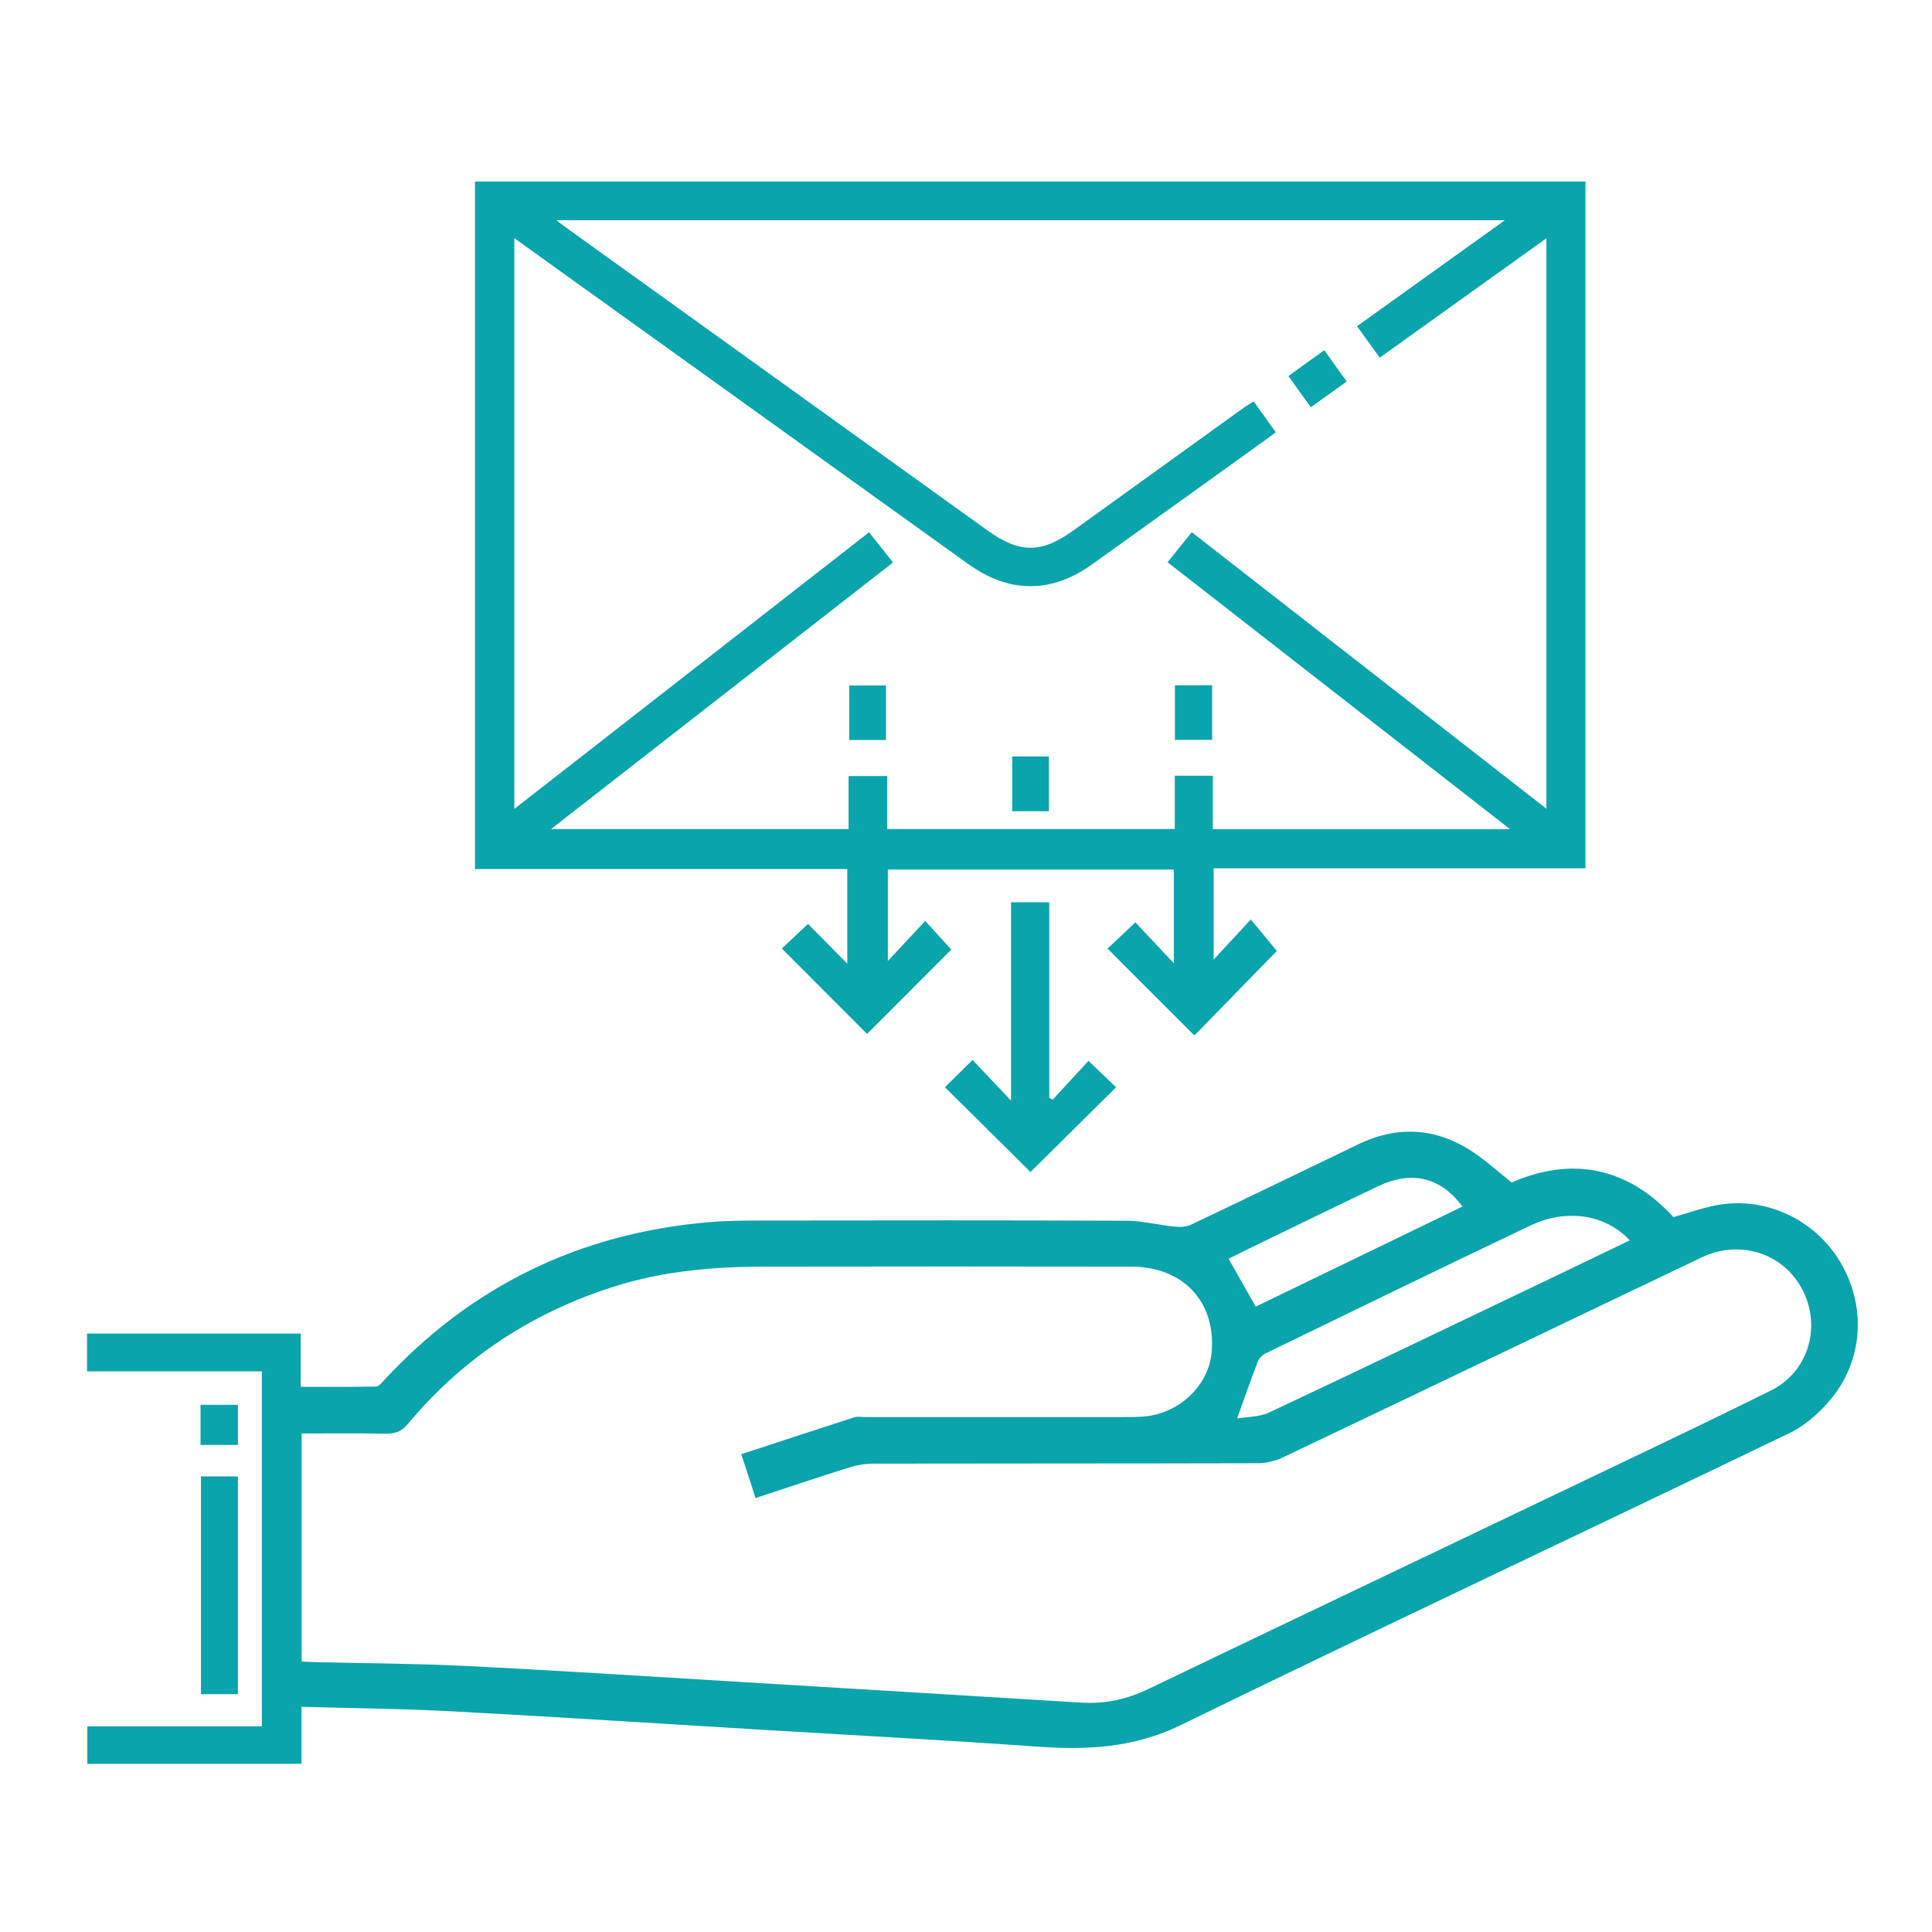 <?xml version="1.0" encoding="UTF-8"?>
<svg id="Layer_1" data-name="Layer 1" xmlns="http://www.w3.org/2000/svg" viewBox="0 0 512 512">
  <defs>
    <style>
      .cls-1 {
        fill: #0aa4ac;
        stroke-width: 0px;
      }
    </style>
  </defs>
  <path class="cls-1" d="m400.6,313.38c15.31-6.73,30.37-4.54,42.86,9.15,4.43-1.19,8.63-2.81,12.97-3.39,12.91-1.72,25.51,4.89,31.78,16.2,6.4,11.55,5.37,25.57-3.24,35.73-2.94,3.47-6.68,6.77-10.74,8.72-53.76,25.89-107.75,51.28-161.39,77.41-12.45,6.07-24.89,6.61-38.09,5.67-24.01-1.72-48.05-2.97-72.08-4.42-27.62-1.66-55.23-3.45-82.85-4.93-13.14-.7-26.31-.81-39.92-1.2v15.12H23.14v-9.94h46.25v-94.07H23.06v-10.03h56.63v14.12c6.83,0,13.42.05,20.01-.07.67-.01,1.4-.93,1.97-1.55,23.21-25.13,51.93-39.02,85.94-41.99,5.63-.49,11.32-.45,16.99-.46,31.27-.04,62.54-.08,93.81.06,4.3.02,8.59,1.13,12.9,1.56,1.4.14,3.03.1,4.25-.48,14.84-7.05,29.62-14.24,44.43-21.35,10.76-5.17,21.11-4.31,30.9,2.42,3.21,2.21,6.13,4.84,9.72,7.72Zm-320.65,126.94c1.18.06,2.14.12,3.1.15,13.5.33,27.01.37,40.5,1.03,23.5,1.16,46.98,2.69,70.46,4.1,30.88,1.85,61.76,3.72,92.63,5.62,6.24.38,12.04-.9,17.69-3.62,35.93-17.24,71.91-34.36,107.86-51.56,19.05-9.12,38.16-18.14,57.08-27.52,10.92-5.42,13.95-19.05,6.97-29.07-5.56-7.97-16.1-10.61-25.32-6.21-37.02,17.68-74.01,35.42-111.06,53.04-1.97.94-4.34,1.48-6.52,1.49-33.99.09-67.99.05-101.98.11-2.13,0-4.33.39-6.36,1.03-8.19,2.57-16.32,5.32-24.76,8.09-1.27-3.89-2.47-7.58-3.79-11.62,10.1-3.31,19.99-6.58,29.9-9.77.89-.29,1.95-.08,2.93-.08,22.66,0,45.32,0,67.99,0,2.07,0,4.15.03,6.2-.17,9.23-.91,16.85-8.28,17.62-16.97,1.19-13.33-7.48-22.69-21.25-22.72-32.47-.06-64.94-.05-97.4,0-13.44.02-26.77,1.18-39.67,5.27-21.72,6.89-40.09,18.89-54.69,36.44-1.67,2.01-3.4,2.59-5.86,2.55-7.37-.13-14.75-.05-22.29-.05v60.44Zm247.89-64.4c2.73-.48,5.91-.38,8.49-1.59,25.47-11.98,50.84-24.18,76.23-36.32,6.44-3.08,12.86-6.19,19.35-9.31-6.38-6.84-16.7-8.51-26.34-3.92-23.47,11.18-46.84,22.55-70.23,33.91-.85.41-1.7,1.34-2.04,2.22-1.82,4.71-3.47,9.49-5.46,15.02Zm4.95-29.66c18.15-8.78,36.44-17.64,54.77-26.5-5.72-7.78-13.42-9.64-22.33-5.4-11.09,5.28-22.13,10.68-33.19,16.03-2.24,1.08-4.46,2.21-6.45,3.2,2.4,4.22,4.69,8.26,7.2,12.68Z"/>
  <path class="cls-1" d="m293.51,251.38c2.17-2.04,4.53-4.26,7.39-6.95,3.09,3.3,6.38,6.81,10.17,10.85v-24.84h-75.78v24.23c3.52-3.78,6.67-7.15,9.91-10.62,2.74,3.03,4.91,5.42,6.89,7.61-7.18,7.2-14.85,14.87-22.3,22.34-7.28-7.29-14.87-14.9-22.59-22.63,2.17-2.04,4.52-4.26,6.93-6.53,3.16,3.2,6.49,6.58,10.41,10.55v-25.08h-98.66V48.11h294.28v182h-98.53v24.18c3.29-3.54,6.42-6.92,9.85-10.62,2.82,3.41,4.95,5.98,6.9,8.34-6.87,7.05-14.46,14.84-21.85,22.41-7.71-7.71-15.3-15.31-23.02-23.03ZM136.3,63.11v151.26c31.55-24.6,62.7-48.89,94.01-73.31,2.18,2.74,4.19,5.27,6.36,8-30.12,23.48-60.1,46.85-90.64,70.65h78.85v-14.04h10.23v14.03h76.22v-14.12h10.08v14.15h78.76c-30.6-23.85-60.61-47.24-90.75-70.73,2.23-2.77,4.26-5.29,6.41-7.97,31.39,24.48,62.51,48.74,93.98,73.28V63.15c-14.91,10.68-29.4,21.06-44.16,31.63-2.02-2.8-3.96-5.48-6.03-8.33,13.07-9.37,25.82-18.51,39.19-28.09h-251.36c1.36,1.03,2.12,1.63,2.91,2.19,37.14,26.7,74.28,53.4,111.43,80.09,8.39,6.03,14.23,6.02,22.62-.03,15.02-10.82,30.04-21.66,45.07-32.47.85-.61,1.76-1.13,2.76-1.76,2.04,2.85,3.91,5.46,5.85,8.16-1.13.85-1.98,1.51-2.86,2.14-15.3,10.99-30.6,21.99-45.92,32.95-10.75,7.68-21.91,7.61-32.7-.14-27.87-20.01-55.74-40.02-83.61-60.03-12.11-8.69-24.22-17.38-36.7-26.34Z"/>
  <path class="cls-1" d="m250.42,288.13c2.19-2.16,4.48-4.43,7.32-7.24,3.24,3.43,6.49,6.87,10.2,10.8v-52.58h10.13v51.88c.31.13.62.27.93.4,3.21-3.48,6.43-6.96,9.46-10.25,2.73,2.61,5.07,4.85,7.32,7-7.59,7.51-15.3,15.13-22.69,22.45-7.34-7.27-14.97-14.83-22.68-22.47Z"/>
  <path class="cls-1" d="m53.25,391.26h9.8v57.71h-9.8v-57.71Z"/>
  <path class="cls-1" d="m53.14,382.92v-10.63h9.91v10.63h-9.91Z"/>
  <path class="cls-1" d="m321.23,181.6v14.47h-9.86v-14.47h9.86Z"/>
  <path class="cls-1" d="m234.79,181.66v14.45h-9.72v-14.45h9.72Z"/>
  <path class="cls-1" d="m277.97,214.98h-9.73v-14.5h9.73v14.5Z"/>
  <path class="cls-1" d="m350.95,92.79c2.07,2.9,3.94,5.53,5.93,8.32-3.2,2.3-6.25,4.49-9.5,6.81-1.98-2.75-3.87-5.37-5.95-8.26,3.14-2.27,6.19-4.47,9.52-6.86Z"/>
</svg>